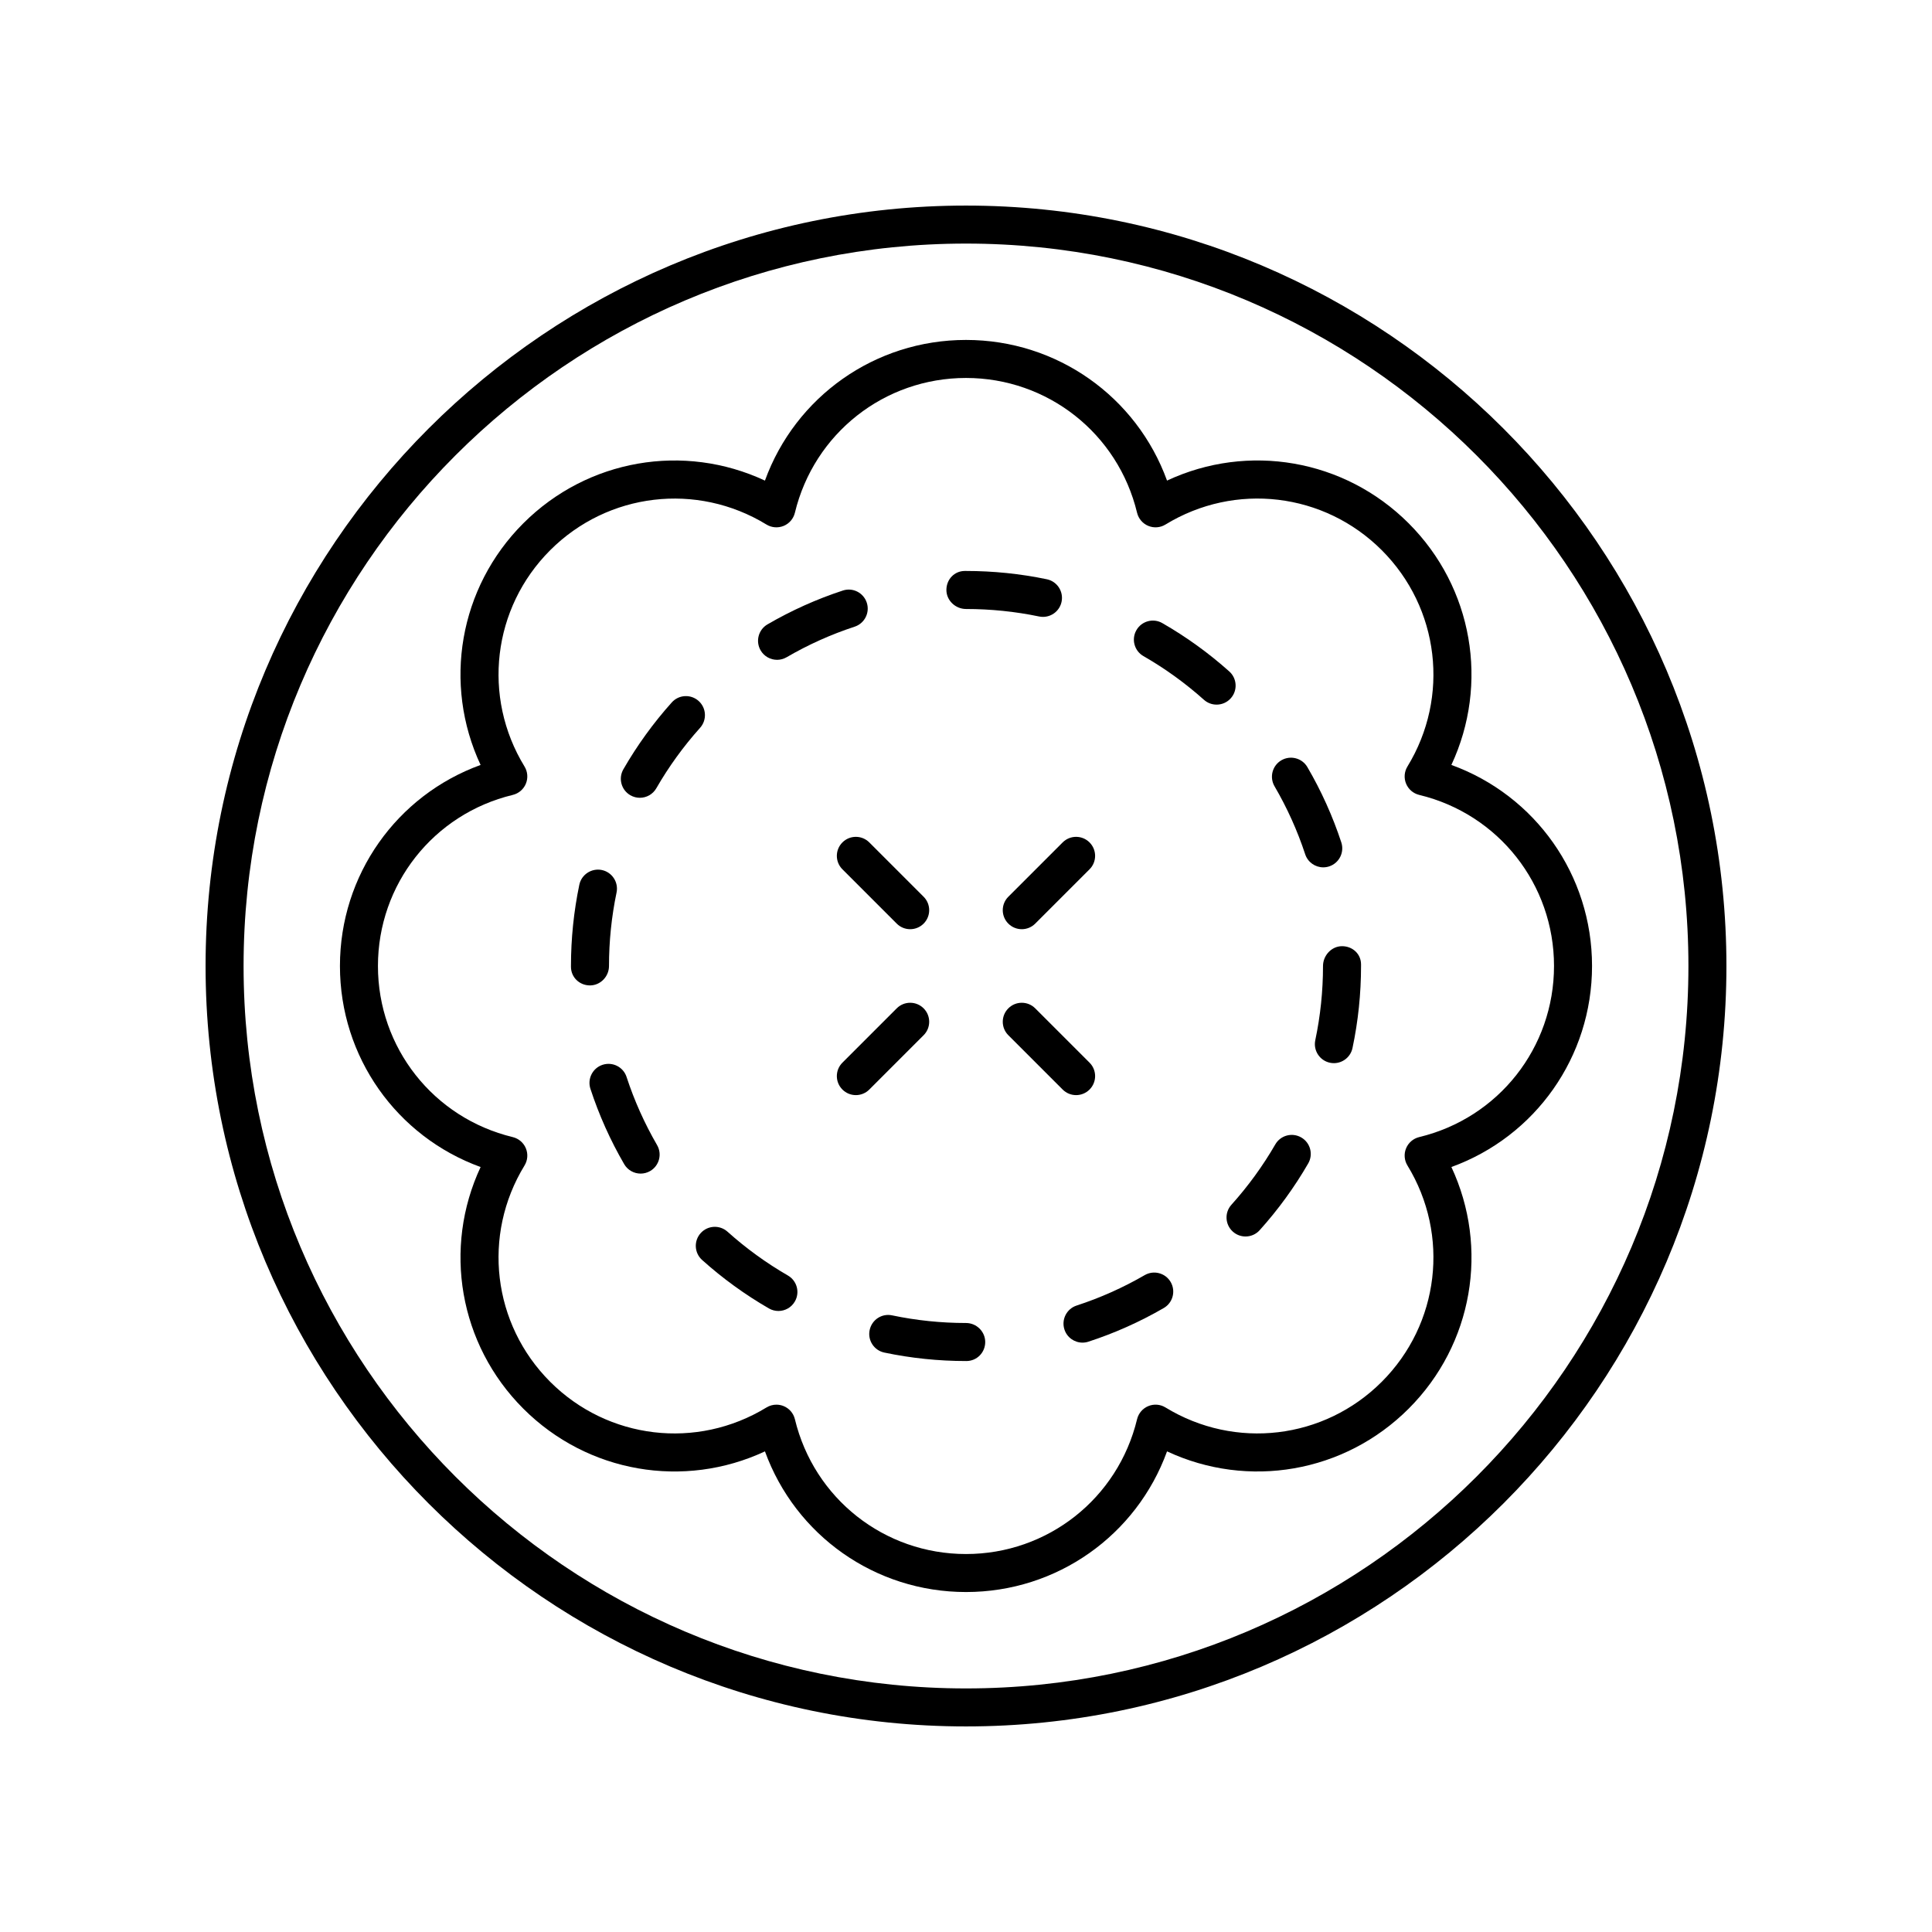 <?xml version="1.0" encoding="UTF-8"?>
<!-- Uploaded to: ICON Repo, www.iconrepo.com, Generator: ICON Repo Mixer Tools -->
<svg fill="#000000" width="800px" height="800px" version="1.1" viewBox="144 144 512 512" xmlns="http://www.w3.org/2000/svg">
 <g>
  <path d="m367.25 367.25c-1.969 1.969-1.969 5.156 0 7.125l14.395 14.395c0.984 0.984 2.273 1.477 3.562 1.477 1.289 0 2.578-0.492 3.562-1.477 1.969-1.969 1.969-5.156 0-7.125l-14.395-14.395c-1.969-1.969-5.156-1.969-7.125 0z"/>
  <path d="m388.77 411.22c-1.969-1.969-5.156-1.969-7.125 0l-14.395 14.395c-1.969 1.969-1.969 5.156 0 7.125 0.984 0.984 2.273 1.477 3.562 1.477 1.289 0 2.578-0.492 3.562-1.477l14.395-14.395c1.969-1.969 1.969-5.156 0-7.125z"/>
  <path d="m432.74 432.74c1.969-1.969 1.969-5.156 0-7.125l-14.395-14.395c-1.969-1.969-5.156-1.969-7.125 0s-1.969 5.156 0 7.125l14.395 14.395c0.984 0.984 2.273 1.477 3.562 1.477 1.289 0 2.578-0.492 3.562-1.477z"/>
  <path d="m411.22 388.77c0.984 0.984 2.273 1.477 3.562 1.477 1.289 0 2.578-0.492 3.562-1.477l14.395-14.395c1.969-1.969 1.969-5.156 0-7.125s-5.156-1.969-7.125 0l-14.395 14.395c-1.969 1.969-1.969 5.156 0 7.125z"/>
  <path d="m400 198.48c-111.12 0-201.52 90.402-201.52 201.52s90.402 201.52 201.52 201.52 201.52-90.402 201.52-201.52-90.402-201.52-201.52-201.52zm0 392.97c-105.56 0-191.45-85.883-191.45-191.45 0-105.56 85.883-191.45 191.45-191.45 105.56 0 191.45 85.883 191.45 191.45-0.004 105.57-85.887 191.45-191.45 191.45z"/>
  <path d="m329.14 329.76c-2.078-1.855-5.258-1.684-7.113 0.391-4.879 5.438-9.191 11.398-12.828 17.719-1.387 2.41-0.559 5.492 1.855 6.879 0.793 0.457 1.656 0.672 2.508 0.672 1.746 0 3.438-0.906 4.371-2.527 3.285-5.711 7.188-11.098 11.598-16.016 1.855-2.074 1.68-5.262-0.391-7.117z"/>
  <path d="m400 494.61c-6.59 0-13.172-0.68-19.57-2.023-2.742-0.59-5.391 1.172-5.965 3.894-0.574 2.723 1.172 5.394 3.894 5.965 7.074 1.488 14.355 2.242 21.641 2.242h0.105c2.781 0 4.988-2.254 4.988-5.039-0.004-2.781-2.312-5.039-5.094-5.039z"/>
  <path d="m447.36 481.92c-5.715 3.312-11.785 6.023-18.043 8.062-2.644 0.859-4.09 3.703-3.231 6.348 0.691 2.129 2.668 3.481 4.789 3.481 0.516 0 1.039-0.082 1.559-0.25 6.93-2.254 13.652-5.258 19.977-8.922 2.406-1.395 3.227-4.477 1.832-6.887-1.391-2.402-4.473-3.223-6.883-1.832z"/>
  <path d="m469.77 321.94c-5.449-4.871-11.418-9.18-17.734-12.805-2.41-1.395-5.492-0.555-6.875 1.863-1.387 2.414-0.551 5.492 1.863 6.875 5.711 3.277 11.105 7.172 16.031 11.578 0.961 0.859 2.16 1.281 3.356 1.281 1.387 0 2.762-0.566 3.758-1.68 1.855-2.07 1.676-5.258-0.398-7.113z"/>
  <path d="m400 305.39c6.523 0 13.039 0.668 19.371 1.984 0.348 0.07 0.691 0.105 1.031 0.105 2.336 0 4.434-1.633 4.926-4.012 0.566-2.723-1.18-5.391-3.906-5.957-7.004-1.461-14.215-2.199-21.422-2.199h-0.316c-2.781 0-4.879 2.254-4.879 5.039 0 2.781 2.41 5.039 5.195 5.039z"/>
  <path d="m352.8 482.02c-5.703-3.293-11.09-7.199-16.004-11.609-2.07-1.855-5.254-1.688-7.113 0.383-1.859 2.07-1.688 5.254 0.383 7.113 5.434 4.879 11.391 9.199 17.703 12.84 0.793 0.457 1.656 0.676 2.512 0.676 1.742 0 3.438-0.902 4.367-2.523 1.391-2.406 0.562-5.488-1.848-6.879z"/>
  <path d="m489.89 370.39c0.695 2.117 2.668 3.465 4.785 3.465 0.523 0 1.055-0.082 1.578-0.254 2.641-0.867 4.078-3.719 3.207-6.363-2.281-6.93-5.305-13.641-8.988-19.945-1.402-2.402-4.488-3.207-6.894-1.812-2.402 1.406-3.211 4.488-1.812 6.894 3.332 5.695 6.062 11.758 8.125 18.016z"/>
  <path d="m349.93 318.86c0.859 0 1.73-0.219 2.531-0.684 5.711-3.324 11.777-6.051 18.027-8.098 2.641-0.867 4.082-3.711 3.219-6.356-0.867-2.648-3.711-4.102-6.356-3.219-6.922 2.266-13.637 5.285-19.961 8.965-2.402 1.398-3.219 4.484-1.816 6.891 0.934 1.605 2.621 2.5 4.356 2.5z"/>
  <path d="m310.05 429.41c-0.863-2.641-3.691-4.09-6.356-3.227-2.644 0.863-4.09 3.711-3.227 6.356 2.262 6.926 5.273 13.645 8.945 19.969 0.934 1.609 2.625 2.508 4.363 2.508 0.859 0 1.73-0.219 2.527-0.68 2.406-1.398 3.223-4.481 1.824-6.887-3.312-5.715-6.031-11.781-8.078-18.039z"/>
  <path d="m305.39 400c0-6.555 0.676-13.105 2.004-19.473 0.566-2.723-1.18-5.391-3.902-5.965-2.711-0.555-5.391 1.18-5.965 3.902-1.469 7.043-2.215 14.289-2.215 21.535v0.211c0 2.781 2.254 4.934 5.039 4.934 2.781-0.004 5.039-2.363 5.039-5.144z"/>
  <path d="m488.85 445.44c-2.418-1.402-5.496-0.57-6.883 1.84-3.297 5.703-7.211 11.086-11.629 15.996-1.863 2.066-1.695 5.254 0.375 7.113 0.961 0.867 2.168 1.293 3.367 1.293 1.379 0 2.754-0.562 3.746-1.668 4.887-5.43 9.219-11.383 12.863-17.691 1.391-2.41 0.57-5.492-1.84-6.883z"/>
  <path d="m499.65 394.75c-2.781 0-5.039 2.469-5.039 5.25 0 6.629-0.688 13.242-2.047 19.664-0.574 2.723 1.168 5.398 3.887 5.973 0.352 0.074 0.703 0.109 1.047 0.109 2.328 0 4.422-1.625 4.926-3.996 1.504-7.109 2.266-14.426 2.266-21.75v-0.422c0-2.785-2.258-4.828-5.039-4.828z"/>
  <path d="m517.31 282.68c-17.066-17.062-42.605-21.332-64.035-11.32-8.074-22.234-29.152-37.273-53.277-37.273-24.129 0-45.207 15.039-53.281 37.277-21.43-10.012-46.973-5.742-64.035 11.32-17.059 17.062-21.332 42.602-11.32 64.035-22.238 8.07-37.273 29.148-37.273 53.277s15.039 45.207 37.277 53.281c-10.012 21.434-5.742 46.973 11.32 64.035 17.066 17.062 42.605 21.328 64.035 11.32 8.07 22.23 29.148 37.273 53.277 37.273s45.207-15.039 53.281-37.277c21.43 10.012 46.969 5.742 64.035-11.32 17.059-17.062 21.332-42.602 11.32-64.035 22.234-8.074 37.273-29.152 37.273-53.277 0-24.129-15.039-45.207-37.277-53.281 10.012-21.438 5.742-46.973-11.32-64.035zm38.52 117.32c0 21.625-14.691 40.27-35.727 45.34-1.566 0.379-2.856 1.48-3.473 2.969-0.617 1.488-0.484 3.184 0.355 4.555 11.285 18.461 8.488 42.035-6.801 57.324s-38.859 18.086-57.324 6.801c-1.379-0.848-3.074-0.973-4.555-0.355-1.488 0.617-2.59 1.906-2.969 3.473-5.074 21.035-23.719 35.727-45.34 35.727-21.625 0-40.27-14.691-45.34-35.727-0.379-1.566-1.48-2.856-2.969-3.473-0.621-0.254-1.273-0.383-1.93-0.383-0.914 0-1.824 0.25-2.629 0.742-18.461 11.281-42.031 8.488-57.324-6.801-15.289-15.293-18.086-38.867-6.801-57.324 0.84-1.371 0.973-3.066 0.355-4.555-0.617-1.488-1.906-2.59-3.473-2.969-21.035-5.078-35.727-23.723-35.727-45.344 0-21.625 14.691-40.27 35.727-45.34 1.566-0.379 2.856-1.48 3.473-2.969 0.617-1.488 0.484-3.184-0.355-4.555-11.285-18.461-8.488-42.035 6.801-57.324 15.293-15.281 38.867-18.082 57.324-6.801 1.371 0.84 3.066 0.965 4.555 0.355 1.488-0.617 2.59-1.906 2.969-3.473 5.074-21.039 23.719-35.73 45.344-35.73s40.27 14.691 45.34 35.727c0.379 1.566 1.48 2.856 2.969 3.473 1.488 0.617 3.184 0.488 4.555-0.355 18.461-11.285 42.031-8.488 57.324 6.801 15.289 15.293 18.086 38.867 6.801 57.324-0.84 1.371-0.973 3.066-0.355 4.555 0.617 1.488 1.906 2.59 3.473 2.969 21.035 5.074 35.727 23.719 35.727 45.344z"/>
 </g>
</svg>
